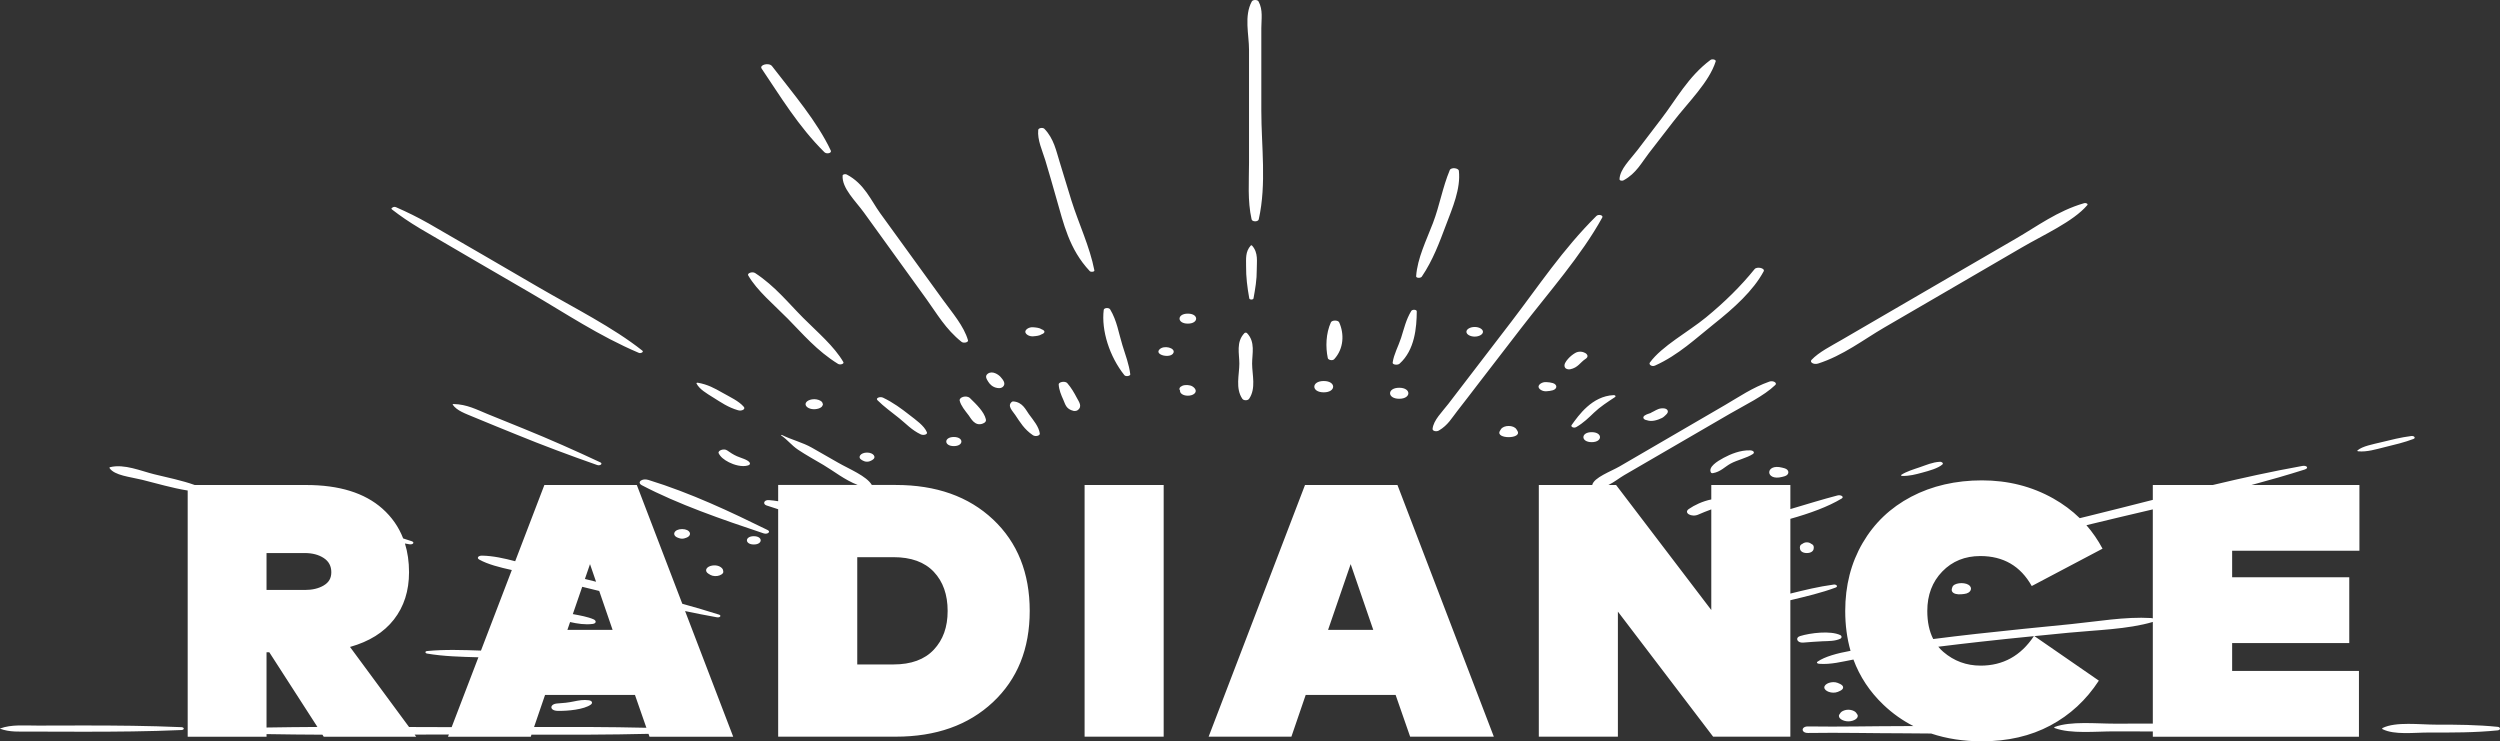 <?xml version="1.0" encoding="UTF-8"?> <svg xmlns="http://www.w3.org/2000/svg" id="Layer_1" data-name="Layer 1" width="1869.98" height="554.47" viewBox="0 0 1869.98 554.47"><rect x="0" y="0" width="1869.98" height="554.47" fill="#333333" stroke="none"/><defs><style> .cls-1 { fill: #fff; } </style></defs><path id="Radiance_Logo" data-name="Radiance Logo" class="cls-1" d="m742.8,388.55c-18.28-17.2-42.54-25.8-72.78-25.8h-17.89c-4.03-6.77-16.74-11.78-25.29-16.7-6.49-3.74-13.01-7.46-19.54-11.17-7-3.98-15.03-5.86-22.42-9.5-.39-.19-.89.1-.56.33,4.96,3.4,7.63,7.33,12.63,10.68,5.98,4,12.67,7.67,19.06,11.45,7.6,4.49,15.81,11.17,25.56,14.91h-59.51v12.16c-2.37-.39-4.72-.67-6.92-.84-3.8-.3-4.76,2.98-1.85,3.98,2.88.99,5.84,1.91,8.77,2.85v170.12h87.96c30.12,0,54.35-8.6,72.69-25.8,18.34-17.2,27.51-39.95,27.51-68.25s-9.14-51.22-27.42-68.42Zm-44.32,97.41c-6.9,7.36-16.96,11.04-30.18,11.04h-27.08v-80.24h27.08c13.22,0,23.28,3.65,30.18,10.96,6.9,7.31,10.35,17.06,10.35,29.25s-3.45,21.63-10.35,28.99Zm112.79,65.06h59.15v-188.26h-59.15v188.26Zm164.87-188.26l-72.09,188.26h61.91l10.69-31.23h67.26l10.86,31.23h62.6l-72.09-188.26h-69.16Zm17.25,108.37l16.9-49.18,16.9,49.18h-33.8Zm-59.13-349.34c0,14.05-1.21,28.3,1.92,42.26.45,2,4.91,2,5.36,0,5.94-26.54,1.92-54.54,1.92-81.28V21c0-6.59,1.37-13.58-2.08-19.91-.79-1.45-4.25-1.45-5.04,0-5.91,10.86-2.08,24.83-2.08,36.17v84.53Zm-2.2,77.12c-.09,8.23.91,16.07,2.38,24.25.21,1.19,2.96,1.19,3.18,0,1.29-7.15,2.49-14.02,2.42-21.22-.06-6.09,1.4-12.82-3.58-18.33-.17-.19-.69-.19-.86,0-4.26,4.72-3.49,10.05-3.54,15.3Zm-2.82,99.37c.99,1.46,4.11,1.46,5.1,0,5.29-7.76,2.26-17.96,2.23-26.23-.03-7.43,2.61-16.26-3.86-22.93-.39-.4-1.44-.4-1.83,0-6.48,6.66-3.84,15.5-3.86,22.93-.03,8.27-3.06,18.46,2.23,26.23Zm939.05,245.39c-15.33-1.54-30.25-1.68-45.79-1.64-12.34.03-30.4-2.41-40.32,2.49-.44.22-.44.71,0,.92,9.02,4.46,23.43,2.45,34.67,2.48,17.4.05,34.26.11,51.44-1.62,2.25-.23,2.25-2.41,0-2.63Zm-1732.62.24c-24.55-1.07-48.78-1.26-73.4-1.26-11.29,0-22.58.03-33.88.08-9.8.04-19.87-1-28.31,2.17-.11.04-.11.13,0,.17,7.15,2.69,14.19,2.12,22.67,2.15,13.17.05,26.35.1,39.52.1,24.62,0,48.85-.18,73.4-1.26,2.39-.1,2.39-2.05,0-2.16Zm1235.8-106.64c-11.28,1.51-21.67,4.09-32.29,6.72v-55.91c14.43-4.04,28.17-9.02,38.36-15.17,2.12-1.28-.54-2.99-3.09-2.33-11.58,3.02-22.81,6.53-34.13,9.87-.38.11-.76.22-1.14.33v-18.02h-59.15v10.82c-6.59,1.33-12.65,4.28-16.78,7.12-4.28,2.93,2.09,6.52,7.16,4.16,2.95-1.37,6.31-2.58,9.62-3.84v75.26l-71.23-93.53h-5.68c4.34-2.11,8.05-5.18,11.75-7.33,13.19-7.66,26.38-15.33,39.57-22.99,13.11-7.62,26.23-15.24,39.34-22.86,11.72-6.81,25.52-13.33,34.15-21.63,1.64-1.57-1.67-3.5-4.38-2.54-12.79,4.5-22.79,11.48-33.28,17.58-13.09,7.62-26.18,15.24-39.27,22.86l-39.52,23c-6.42,3.74-19.27,8.3-20.51,13.91h-39.95v188.26h59.15v-93.53l71.23,93.53h57.77v-102.06c11.66-2.8,23.25-5.51,33.9-9.48,1.99-.74.69-2.53-1.61-2.22Zm352.54-86.12c3.15-.99,1.52-3.24-1.9-2.62-22.61,4.06-44.87,8.97-66.94,14.24h-44.89v11.13c-15.81,4.01-31.57,8.04-47.34,11.9-2.43.6-4.87,1.19-7.3,1.79-5.8-5.65-12.38-10.56-19.78-14.73-16.04-9.03-33.83-13.55-53.38-13.55s-37.42,4.08-52.95,12.25c-15.52,8.17-27.62,19.7-36.3,34.6-8.68,14.9-13.02,31.84-13.02,50.82,0,10.67,1.33,20.6,3.97,29.82-9.93,1.82-19.22,4.29-24.67,8.1-.97.68-.28,1.5,1.15,1.61,8.78.69,17.36-1.63,25.62-3.17.02,0,.04,0,.07-.01,4.74,12.8,12.22,24.11,22.49,33.88,6.76,6.44,14.22,11.71,22.35,15.87-2.28.02-4.56.03-6.83.03-23.93.01-48.01.63-71.92.25-5.42-.09-5.42,4.97,0,4.89,23.9-.38,47.99.23,71.92.25,6.67,0,13.39.1,20.11.16,11.52,3.86,24.18,5.82,38.01,5.82,19.32,0,36.36-3.94,51.14-11.82,14.77-7.88,26.87-19.07,36.3-33.56l-48.21-33.31c8.51-.85,17.02-1.69,25.54-2.52,20.36-1.99,44.44-2.53,63.04-8.08v76.04c-9.6.01-19.2.03-28.8.04-13.65.02-32.62-2.01-44.55,2.46-.55.21-.55.66,0,.86,11.96,4.48,30.88,2.41,44.55,2.46,9.6.03,19.2.05,28.8.06v3.92h154.18v-49.18h-94.85v-20.88h87.61v-49.18h-87.61v-19.84h95.2v-49.18h-80.79c13.57-3.65,26.94-7.49,39.99-11.62Zm-242.56,146.73c-10.58,0-19.86-3.42-27.85-10.27-1.39-1.19-2.65-2.48-3.79-3.87,10.41-1.31,20.85-2.52,31.3-3.69,13.37-1.5,26.79-2.88,40.21-4.21-9.76,14.7-23.05,22.05-39.87,22.05Zm128.83-35.36c-.35-.12-.75-.21-1.18-.23-19.51-1.16-40.89,2.66-60.03,4.55-23.62,2.33-47.24,4.67-70.78,7.29-10.78,1.2-21.54,2.48-32.26,3.86-2.95-5.76-4.43-12.76-4.43-21,0-11.96,3.73-21.8,11.21-29.51,7.47-7.71,16.96-11.56,28.46-11.56,17.25,0,30.07,7.48,38.46,22.43l52.95-27.95c-3.42-6.42-7.45-12.26-12.07-17.56.15-.04.31-.08.46-.11,16.26-3.98,32.72-7.83,49.21-11.71v81.51Zm194.91-134.15c1.98-.75.7-2.52-1.61-2.22-7.88,1.01-15.07,2.83-22.5,4.66-6.08,1.5-13.95,2.88-17.66,6.06-.37.32-.13.64.51.7,6.51.68,13.71-1.62,19.8-3.11,7.45-1.81,14.71-3.53,21.46-6.1Zm-611.11-166.81c-25.14,24.93-43.24,52.45-63.44,78.83-10.51,13.71-21.02,27.43-31.53,41.14-5.27,6.87-10.53,13.75-15.8,20.62-4.54,5.93-11.1,12.11-11.76,18.65-.16,1.58,2.8,2.35,4.72,1.23,6.84-4.01,9.74-9.5,13.76-14.59,5.39-6.84,10.6-13.74,15.89-20.61,10.56-13.7,21.11-27.41,31.67-41.11,21.04-27.31,45.18-54.48,60.9-83.01.95-1.73-2.83-2.71-4.41-1.15Zm20.45-26.75c9.4-5.13,13.49-13.38,18.72-20.11,6.11-7.87,12.23-15.74,18.28-23.63,11.06-14.41,26.9-29.56,31.8-45.17.4-1.27-2.6-2.05-3.96-1.03-16.73,12.54-25.56,29.5-36.65,43.91-6.06,7.88-12.06,15.79-18.07,23.69-5.14,6.76-12.97,14.03-13.27,21.53-.04,1.07,1.81,1.55,3.14.82Zm145.26,137.17c18.88-6.03,34.34-18.1,49.49-26.91l51.24-29.8c17.14-9.97,34.34-19.91,51.42-29.93,16.55-9.71,38.73-19.48,49.33-31.88.81-.95-.84-1.92-2.48-1.44-19.82,5.74-35.3,17.44-50.82,26.39-17.22,9.93-34.34,19.93-51.49,29.9l-51.26,29.81c-9.18,5.34-18.37,10.68-27.55,16.03-8.05,4.7-17.13,9.19-22.66,15.04-1.68,1.78,1.73,3.76,4.78,2.78Zm-823.49,189.75c2.33.42,3.61-1.34,1.47-2.02-9-2.87-18.17-5.54-27.42-8.1l-34.01-88.82h-69.16l-21.83,57.01c-8.12-2.16-16.52-4.03-24.76-4.19-2.89-.06-4.22,1.77-2.14,2.94,6.41,3.59,15.38,5.86,24.38,7.84l-23.07,60.25c-13.47-.45-27.16-.95-40.33.34-1.73.17-1.49,1.64,0,1.89,12.35,2.11,25.5,2.43,38.41,2.78l-20.01,52.25c-10.62-.02-21.24-.06-31.87-.1l-44.16-59.89c14.37-4.03,25.32-10.87,32.85-20.53,7.53-9.66,11.3-21.45,11.3-35.37,0-7.78-1.03-14.94-3.06-21.48,1.13.19,2.25.4,3.39.59,2.68.44,4.09-1.49,1.67-2.3-2.12-.71-4.25-1.4-6.39-2.08-3.31-8.56-8.47-15.99-15.53-22.27-13.28-11.79-32.28-17.69-57-17.69h-83.38c-9.44-3.4-20.09-5.54-30.35-8.05-9.86-2.41-22.29-7.91-32.9-5.31-.45.11-.67.41-.49.68,3.76,5.62,15.42,6.56,24.37,8.77,11.18,2.76,22.33,6.15,34.1,8.03v184.15h58.98v-1.95c13.92.24,27.86.38,41.8.44l.97,1.51h69.16l-1.16-1.58c8.53-.03,17.07-.06,25.6-.08l-.63,1.65h61.91l.53-1.55c29.2.1,58.4.12,87.53-.6l.75,2.16h62.6l-35.99-93.98c7.89,1.66,15.84,3.22,23.86,4.66Zm-336.94,82.46v-56.31h2.07l36.01,55.88c-12.7.07-25.4.2-38.08.42Zm42.77-106.26c-3.79,2.24-8.51,3.36-14.14,3.36h-28.63v-27.61h28.63c5.63,0,10.35,1.24,14.14,3.71,3.79,2.47,5.69,6.01,5.69,10.61s-1.9,7.68-5.69,9.92Zm199.19-15.96l4.52,13.16c-2.78-.69-5.56-1.37-8.34-2.06l3.82-11.11Zm-14.89,43.32c5.48,1.24,11.24,2.14,16.86,1.41,3.01-.39,2.77-2.52.77-3.41-4.38-1.95-10.15-2.93-15.59-3.95l7.02-20.42c2.72.67,5.44,1.33,8.16,2,1.52.37,3.04.75,4.56,1.12l10,29.1h-33.8l2.01-5.86Zm-26.95,78.51l8.21-23.98h67.26l8.54,24.55c-27.97-.67-55.99-.67-84.01-.57Zm-106.24-387.09c6.36,4.92,12.95,9.44,20.33,13.83.09.06.16.13.27.19,27.45,16.15,55.12,32.17,82.73,48.22,26.18,15.22,51.26,32.22,81.21,44.96,1.58.67,3.91-.68,2.75-1.6-21.91-17.42-51.13-32.01-77.3-47.23-27.6-16.06-55.15-32.15-82.91-48.12-.11-.06-.22-.1-.33-.16-7.56-4.29-15.33-8.12-23.78-11.82-1.02-.45-1.99-.22-2.57.24-.79.34-1.18.9-.41,1.5Zm240.31,140.66c5.54,3.47,11.13,7.4,18.52,9.5,2.87.82,5.74-.85,4.33-2.52-3.67-4.36-10.46-7.43-16.34-10.77-5.45-3.1-10.76-6.06-18.17-7.32-.54-.09-1.09.22-.93.54,2.19,4.36,7.35,7.29,12.58,10.57Zm83.06-183.56c1.72,1.7,5.71.72,4.82-1.18-10.12-21.61-28.23-42.75-43.96-63.17-2.22-2.88-9.73-1.04-7.75,1.89,14.09,20.82,27.4,43.13,46.89,62.45Zm52.98,77.54c7.8,10.8,15.59,21.59,23.39,32.39,7.79,10.79,14.32,22.45,26.26,31.97,1.57,1.25,5.26.35,4.82-1.18-3.07-10.63-11.66-20.48-18.8-30.34-7.82-10.79-15.63-21.58-23.45-32.37-7.82-10.79-15.63-21.58-23.45-32.37-6.74-9.3-11.81-22.07-25.07-28.95-1.02-.53-2.94-.06-3,.74-.75,9.47,9.77,19.2,15.92,27.73,7.79,10.79,15.59,21.58,23.38,32.38Zm76.49,98.87c1.88.3,3.28-.05,4.23-1.03,2.23-2.32,0-5.09-1.88-7.23-1.56-1.77-6.13-4.94-9.57-2.43-2.43,1.77-.83,4.13.36,6.03,1.21,1.92,3.23,4.09,6.86,4.67Zm23.63,19.71c-2.36-3.23-4.68-9.07-11.63-9.66-.45-.04-.93.08-1.2.29-3.75,3,.54,6.86,2.55,9.88,3.53,5.29,6.74,10.74,13.16,15.08,1.9,1.28,5.42.42,5.18-1.27-.76-5.19-4.58-9.58-8.05-14.33Zm464.34-38.68c-.95,1.31,1.4,3.33,3.9,2.2,17.58-7.9,30.74-20.54,43.8-30.9,15.28-12.13,29.72-25.17,37.47-39.62,1.24-2.32-5.02-3.82-6.82-1.6-10.31,12.74-22.34,24.61-36.34,36.09-13.27,10.88-33.05,21.44-42.01,33.83Zm-58.48,46.68c-.92,1.28,1.59,2.59,3.47,1.51,5.42-3.11,9.4-7.08,13.33-10.84,4.51-4.33,9.98-7.84,15.69-11.61.78-.52.27-1.5-1.07-1.44-16.12.72-26.16,15.03-31.42,22.38Zm260.49,31.53c-4.86,1.65-10.08,3.22-13.87,5.69-.49.32-.15.8.58.82,5.39.18,10.15-1.12,14.92-2.41,5.35-1.44,11.94-3.24,15.25-6.17.89-.79-.26-2.06-1.94-1.97-5.59.3-10.19,2.43-14.94,4.04Zm-372.58-142.51c8.36-12.33,13.2-25.63,18.08-38.55,4.92-13.02,11.12-27.18,9.67-40.6-.24-2.2-5.86-2.85-6.82-.54-5.42,12.98-7.57,26.49-12.57,39.57-4.99,13.07-11.64,26.33-12.58,39.78-.11,1.51,3.39,1.56,4.22.33Zm-16.61,65.07c11.43-10.18,12.78-27.21,12.86-39.13.01-1.43-3.33-1.58-4.09-.32-3.96,6.49-5.46,13.39-7.63,20.14-1.98,6.16-5.44,12.25-6.31,18.5-.24,1.71,3.78,2.06,5.18.82Zm-228.28-69.78c-3.4-17.65-11.7-34.86-17.19-52.33-3.01-9.58-5.79-19.18-8.79-28.76-2.58-8.22-4.27-17.35-11.34-24.74-1.27-1.33-4.55-.65-4.68.74-.74,7.55,3.02,15.36,5.3,22.76,2.95,9.56,5.56,19.16,8.34,28.75,5.31,18.31,9.39,37.64,24.91,54.13.84.89,3.66.55,3.45-.54Zm26.85,77.72c-.91-7.36-3.65-14.58-5.9-21.82-2.75-8.85-4.02-18.21-9.15-26.72-.93-1.54-4.61-1.24-4.81.38-1.88,15.39,4.33,34.92,15.48,48.85.98,1.22,4.54.63,4.38-.69Zm-256.4-41.8c11.41,11.56,21.99,24.25,37.81,34.02,1.6.99,4.75-.03,3.98-1.35-6.82-11.8-19.39-22.38-30.07-33.09-11.12-11.16-21.14-23.8-35.9-33.49-2.05-1.34-6.18.06-5.2,1.76,6.57,11.38,19.16,21.79,29.38,32.16Zm91.03,72.05c-5.85-4.57-11.95-9.11-19.53-12.75-2.26-1.08-5.83.27-4.21,1.89,4.73,4.73,10.69,9,16.2,13.42,5.03,4.03,9.42,8.94,16.14,12.11,2.1.99,5.34.1,4.65-1.57-2.04-4.92-8.14-9.11-13.25-13.1Zm-288.38,10.44c-9.01-3.66-18.02-7.31-27.03-10.97-8.07-3.28-15.35-7.27-25.44-7.48-.46,0-.76.24-.59.49,3.2,4.6,9.36,6.6,16.25,9.5,10.39,4.37,20.99,8.59,31.49,12.88,19.64,8.04,39.73,15.53,60.28,22.75,2.3.81,4.49-1,2.39-1.99-18.69-8.77-37.65-17.19-57.35-25.18Zm182.51,75.81c-27.68-13.59-57.15-27.59-89.26-37.5-4.81-1.48-8.86,1.88-4.82,4,26.99,14.17,59.67,25.5,91.08,35.99,2.93.98,5.58-1.22,3-2.49Zm-37.48,34.34c2.29-.37,4.59-1.8,4.3-3.28-.12-.58-.15-1.35-.53-1.93-1.25-1.86-4.18-3.13-7.75-2.56-3.98.64-5.75,3.32-3.76,5.38.32.33.75.61,1.18.9.28.19,1.05.78-.04-.07,1.6,1.24,3.86,2,6.61,1.56Zm-26.51-27.87c1.17,0,2.1-.33,3.04-.67,5.04-1.81,3.06-6.52-3.04-6.52s-8.07,4.71-3.04,6.52c.94.34,1.87.67,3.04.67Zm53.64-1.86c-6.87,0-6.87,6.2,0,6.2s6.87-6.2,0-6.2Zm80.74-57c.63.36,1.26.7,2.02.97,1.14.41,2.71.41,3.86,0,.76-.27,1.4-.61,2.02-.97,3.49-2,.9-5.55-3.95-5.55s-7.44,3.55-3.95,5.55Zm68.88-10.39c7.55,0,7.55-6.81,0-6.81s-7.55,6.81,0,6.81Zm4.39-33.95c.92,3.8,4.1,7.51,6.75,10.99,1.57,2.06,4.56,8.47,10.57,6.09,2.02-.8,2.58-1.86,2.25-3.22-1.36-5.59-6.91-10.97-11.84-15.76-2.65-2.57-8.37-.73-7.74,1.9Zm80.46-13.16c-1.55-1.79-6.52-.93-6.41,1.01.21,3.92,1.78,7.78,3.5,11.56,1.44,3.17,1.91,6.85,7.6,8.2.9.21,2.35-.02,2.96-.45,3.93-2.78,1.12-6.24-.52-9.36-1.95-3.73-4.12-7.48-7.13-10.96Zm93.59,2.43c-1.75-1.09-5.22-1.35-7.35-.52-2.1.82-2.95,2.36-1.88,3.6-.3,2.01,2.13,3.89,5.84,3.89,4.02,0,6.58-2.2,5.74-4.38-.39-1.02-1.12-1.82-2.35-2.58Zm-24.55-27.72c-4.29,4.26,8.54,7.21,10.42,2.55,1.44-3.55-7.04-5.91-10.42-2.55Zm122.79,32.18c9.39,0,9.39-8.47,0-8.47s-9.39,8.47,0,8.47Zm56.46,4.81c9.13,0,9.13-8.24,0-8.24s-9.13,8.24,0,8.24Zm87.71,22.86c-2.05-3.35-9.63-3.35-11.68,0-.23.37-.46.75-.68,1.12-3.86,6.31,16.91,6.31,13.05,0-.23-.37-.46-.75-.69-1.12Zm22.39-28.48c1.69-.13,3.26-.26,4.8-.74,3.49-1.08,3.49-4.29,0-5.38-1.54-.48-3.1-.61-4.8-.73-3.19-.24-5.89,1.74-5.89,3.42s2.7,3.66,5.89,3.43Zm33.88,38.07c8.28,0,8.28-7.47,0-7.47s-8.28,7.47,0,7.47Zm41.37-16.37c3.69,1.32,8.07-.22,11.19-1.71,1.21-.58,2.16-1.64,3-2.41,1.09-.99,1.79-2.14,1.19-3.31-.33-.65-1.28-1.31-2.49-1.45-3.49-.39-5.52.96-7.87,2.21-.41.22-.84.42-1.26.63-.17.08-1.4.78-1.01.61-1.21.52-2.72.76-3.89,1.53-2.42,1.07-2.16,3.38,1.13,3.89Zm121.36,91.6c-1.02-.39-2.61-.39-3.62,0-.63.24-1.1.51-1.48.81-2.13.94-2.07,2.49-1.77,3.97.33,1.59,2.05,2.94,5.06,2.94s4.73-1.35,5.06-2.94c.3-1.48.36-3.03-1.77-3.97-.38-.3-.85-.57-1.48-.81Zm9.88,73.71c4.72-.16,9.46-.08,13.28-1.87,1.33-.62,1.33-2.15,0-2.78-7.37-3.45-22.39-1.6-30.07.77-3.77,1.16-2.25,5.18,2.27,4.88,4.85-.33,9.63-.83,14.52-1Zm11.44,31.15c-4.29-1.68-10.06.55-10.06,3.36s5.77,5.04,10.06,3.36c1.29-.51,2.43-1.02,3.29-1.8.98-.9.98-2.21,0-3.11-.86-.79-1.99-1.3-3.29-1.8Zm1.19,23.62c-1.52,2.52,2.43,5.14,6.73,5.14s8.25-2.62,6.73-5.14c-.58-.96-1.14-1.9-2.52-2.58-2.63-1.3-5.79-1.3-8.41,0-1.38.68-1.95,1.63-2.52,2.58Zm-935.32-10.63c-3.96-.59-7.64.1-11.4.88-3.97.83-7.88,1.26-12.07,1.49-6.05.33-6.21,5.37,0,5.54,7.59.21,19.96-1.03,24.92-4.69,1.47-1.08,1.17-2.82-1.46-3.22Zm110.75-182.54c-2.71-1.19-5.17-2.82-7.31-4.35-2.48-1.78-7.35.14-6.36,2.15,1.35,2.73,3.99,4.84,7.66,6.72,3.56,1.83,9.76,3.8,14.39,2.33,1.49-.47,1.61-1.45,1.02-2.26-1.52-2.09-6.41-3.28-9.4-4.59Zm64.04-39.71c-.03-.06-.04-.13-.06-.19-.39-1.26-2.49-2.3-4.51-2.63-3.39-.54-7,.65-7.94,2.62-.93,1.97,1.12,4.07,4.51,4.62,3.15.5,7.31-.61,7.94-2.62l.03-.11s.02-.04.03-.06c.04-.06.09-.13.11-.17.33-.7.04-1.25-.43-1.89-.18-.25-.18-.49.31.43Zm163.79-55.28c-1.42-1.04-4.05-1.32-6.33-1.49-3.16-.23-5.82,1.72-5.82,3.39s2.67,3.62,5.82,3.39c2.28-.17,4.9-.44,6.33-1.48,1.17-.43,2.17-1.05,2.17-1.9s-.99-1.47-2.17-1.9Zm109.42-11.68c-8.28,0-8.28,7.47,0,7.47s8.28-7.47,0-7.47Zm109.51,34.04c7.22-7.87,7.54-19,3.69-27.52-.81-1.78-5.38-1.78-6.19,0-3.74,8.24-4.09,18.35-2.31,26.77.29,1.35,3.47,2.21,4.81.76Zm105.05-16.86c3.37,0,6.19-1.64,6.19-3.6s-2.81-3.6-6.19-3.6-6.19,1.64-6.19,3.6,2.81,3.6,6.19,3.6Zm75.21,12.23c-2.16,1.28-3.94,2.79-5.34,4.38-1.71,1.95-3.53,4.35-2.32,6.55.49.9,2.2,1.62,3.87,1.28,5.95-1.21,7.54-5.24,11.47-7.74,4.7-2.99-2.76-7.39-7.67-4.46Zm110.95,78.48c-4.83,2.57-11.66,6.92-9.45,10.95.19.36.82.59,1.47.48,5.73-.98,8.97-4.83,13.24-7.15,5.04-2.73,12.07-4.17,16.64-7.15,1.65-1.08.51-2.68-1.96-2.76-7.49-.25-14.66,2.82-19.93,5.62Zm43.86,14.22c.56-.15,1.11-.3,1.67-.44,3.92-1.04,3.92-4.98,0-6.02-.56-.15-1.11-.3-1.67-.44-12.95-3.43-12.95,10.33,0,6.9Zm139.21,80.63c-3.55-2.07-10.94-1.32-11.94,1.83-.26.81-.59,1.62-.45,2.45.28,1.71,2.09,2.76,5.04,2.93,1.42.08,2.81-.11,4.21-.26,5.42-.58,6.71-4.88,3.15-6.95Z"></path></svg> 